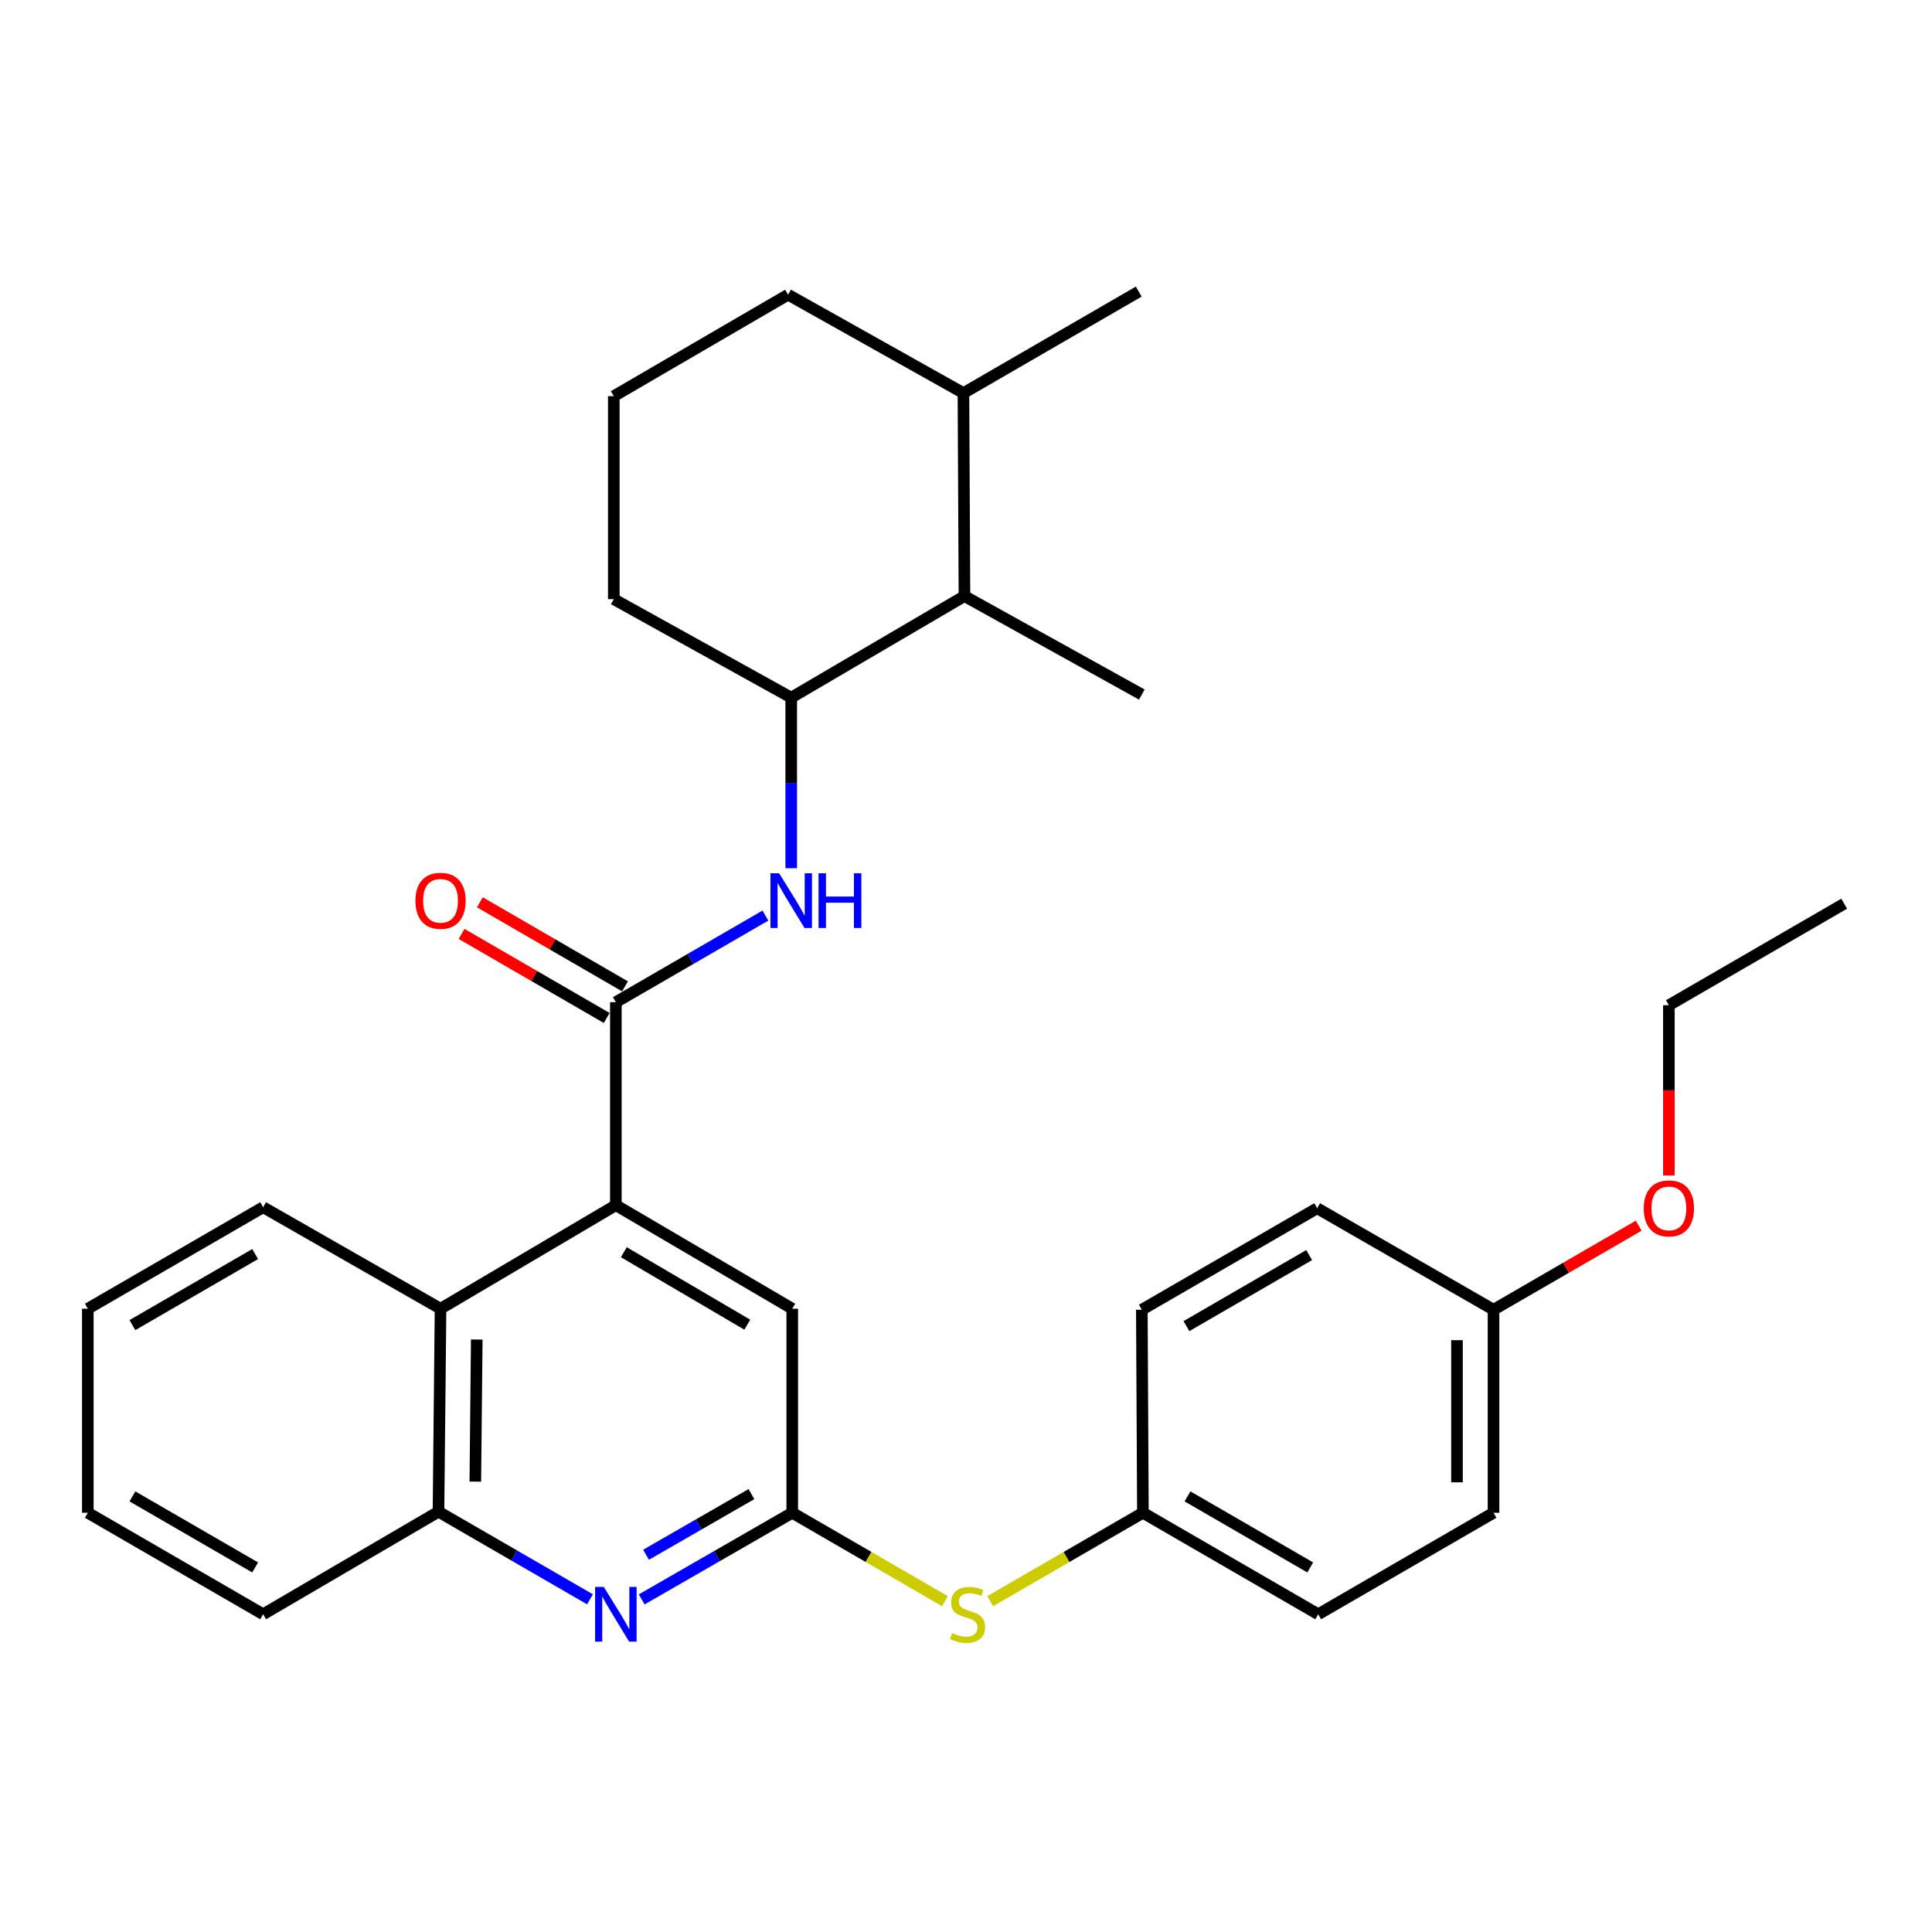 <?xml version='1.0' encoding='iso-8859-1'?>
<svg version='1.1' baseProfile='full'
              xmlns='http://www.w3.org/2000/svg'
                      xmlns:rdkit='http://www.rdkit.org/xml'
                      xmlns:xlink='http://www.w3.org/1999/xlink'
                  xml:space='preserve'
width='1000px' height='1000px' viewBox='0 0 1000 1000'>
<!-- END OF HEADER -->
<rect style='opacity:1.0;fill:#FFFFFF;stroke:none' width='1000' height='1000' x='0' y='0'> </rect>
<path class='bond-0' d='M 318.768,518.72 L 318.768,623.795' style='fill:none;fill-rule:evenodd;stroke:#000000;stroke-width:6px;stroke-linecap:butt;stroke-linejoin:miter;stroke-opacity:1' />
<path class='bond-3' d='M 318.768,518.72 L 357.471,496.312' style='fill:none;fill-rule:evenodd;stroke:#000000;stroke-width:6px;stroke-linecap:butt;stroke-linejoin:miter;stroke-opacity:1' />
<path class='bond-3' d='M 357.471,496.312 L 396.174,473.903' style='fill:none;fill-rule:evenodd;stroke:#0000FF;stroke-width:6px;stroke-linecap:butt;stroke-linejoin:miter;stroke-opacity:1' />
<path class='bond-10' d='M 323.506,510.539 L 285.943,488.786' style='fill:none;fill-rule:evenodd;stroke:#000000;stroke-width:6px;stroke-linecap:butt;stroke-linejoin:miter;stroke-opacity:1' />
<path class='bond-10' d='M 285.943,488.786 L 248.38,467.032' style='fill:none;fill-rule:evenodd;stroke:#FF0000;stroke-width:6px;stroke-linecap:butt;stroke-linejoin:miter;stroke-opacity:1' />
<path class='bond-10' d='M 314.03,526.901 L 276.467,505.148' style='fill:none;fill-rule:evenodd;stroke:#000000;stroke-width:6px;stroke-linecap:butt;stroke-linejoin:miter;stroke-opacity:1' />
<path class='bond-10' d='M 276.467,505.148 L 238.904,483.394' style='fill:none;fill-rule:evenodd;stroke:#FF0000;stroke-width:6px;stroke-linecap:butt;stroke-linejoin:miter;stroke-opacity:1' />
<path class='bond-4' d='M 318.768,623.795 L 228.021,677.389' style='fill:none;fill-rule:evenodd;stroke:#000000;stroke-width:6px;stroke-linecap:butt;stroke-linejoin:miter;stroke-opacity:1' />
<path class='bond-7' d='M 318.768,623.795 L 410.062,677.389' style='fill:none;fill-rule:evenodd;stroke:#000000;stroke-width:6px;stroke-linecap:butt;stroke-linejoin:miter;stroke-opacity:1' />
<path class='bond-7' d='M 322.89,648.14 L 386.795,685.655' style='fill:none;fill-rule:evenodd;stroke:#000000;stroke-width:6px;stroke-linecap:butt;stroke-linejoin:miter;stroke-opacity:1' />
<path class='bond-1' d='M 332.141,827.847 L 371.101,805.429' style='fill:none;fill-rule:evenodd;stroke:#0000FF;stroke-width:6px;stroke-linecap:butt;stroke-linejoin:miter;stroke-opacity:1' />
<path class='bond-1' d='M 371.101,805.429 L 410.062,783.01' style='fill:none;fill-rule:evenodd;stroke:#000000;stroke-width:6px;stroke-linecap:butt;stroke-linejoin:miter;stroke-opacity:1' />
<path class='bond-1' d='M 334.399,804.733 L 361.671,789.04' style='fill:none;fill-rule:evenodd;stroke:#0000FF;stroke-width:6px;stroke-linecap:butt;stroke-linejoin:miter;stroke-opacity:1' />
<path class='bond-1' d='M 361.671,789.04 L 388.943,773.347' style='fill:none;fill-rule:evenodd;stroke:#000000;stroke-width:6px;stroke-linecap:butt;stroke-linejoin:miter;stroke-opacity:1' />
<path class='bond-30' d='M 305.377,827.799 L 266.168,805.126' style='fill:none;fill-rule:evenodd;stroke:#0000FF;stroke-width:6px;stroke-linecap:butt;stroke-linejoin:miter;stroke-opacity:1' />
<path class='bond-30' d='M 266.168,805.126 L 226.96,782.453' style='fill:none;fill-rule:evenodd;stroke:#000000;stroke-width:6px;stroke-linecap:butt;stroke-linejoin:miter;stroke-opacity:1' />
<path class='bond-2' d='M 410.062,783.01 L 410.062,677.389' style='fill:none;fill-rule:evenodd;stroke:#000000;stroke-width:6px;stroke-linecap:butt;stroke-linejoin:miter;stroke-opacity:1' />
<path class='bond-9' d='M 410.062,783.01 L 449.579,805.889' style='fill:none;fill-rule:evenodd;stroke:#000000;stroke-width:6px;stroke-linecap:butt;stroke-linejoin:miter;stroke-opacity:1' />
<path class='bond-9' d='M 449.579,805.889 L 489.097,828.768' style='fill:none;fill-rule:evenodd;stroke:#CCCC00;stroke-width:6px;stroke-linecap:butt;stroke-linejoin:miter;stroke-opacity:1' />
<path class='bond-6' d='M 409.536,449.38 L 409.536,405.235' style='fill:none;fill-rule:evenodd;stroke:#0000FF;stroke-width:6px;stroke-linecap:butt;stroke-linejoin:miter;stroke-opacity:1' />
<path class='bond-6' d='M 409.536,405.235 L 409.536,361.091' style='fill:none;fill-rule:evenodd;stroke:#000000;stroke-width:6px;stroke-linecap:butt;stroke-linejoin:miter;stroke-opacity:1' />
<path class='bond-5' d='M 228.021,677.389 L 226.96,782.453' style='fill:none;fill-rule:evenodd;stroke:#000000;stroke-width:6px;stroke-linecap:butt;stroke-linejoin:miter;stroke-opacity:1' />
<path class='bond-5' d='M 246.768,693.339 L 246.026,766.885' style='fill:none;fill-rule:evenodd;stroke:#000000;stroke-width:6px;stroke-linecap:butt;stroke-linejoin:miter;stroke-opacity:1' />
<path class='bond-20' d='M 228.021,677.389 L 136.202,624.856' style='fill:none;fill-rule:evenodd;stroke:#000000;stroke-width:6px;stroke-linecap:butt;stroke-linejoin:miter;stroke-opacity:1' />
<path class='bond-21' d='M 226.96,782.453 L 136.202,835.543' style='fill:none;fill-rule:evenodd;stroke:#000000;stroke-width:6px;stroke-linecap:butt;stroke-linejoin:miter;stroke-opacity:1' />
<path class='bond-8' d='M 409.536,361.091 L 499.202,308.538' style='fill:none;fill-rule:evenodd;stroke:#000000;stroke-width:6px;stroke-linecap:butt;stroke-linejoin:miter;stroke-opacity:1' />
<path class='bond-18' d='M 409.536,361.091 L 317.697,310.124' style='fill:none;fill-rule:evenodd;stroke:#000000;stroke-width:6px;stroke-linecap:butt;stroke-linejoin:miter;stroke-opacity:1' />
<path class='bond-11' d='M 499.202,308.538 L 498.676,203.463' style='fill:none;fill-rule:evenodd;stroke:#000000;stroke-width:6px;stroke-linecap:butt;stroke-linejoin:miter;stroke-opacity:1' />
<path class='bond-23' d='M 499.202,308.538 L 591.01,359.505' style='fill:none;fill-rule:evenodd;stroke:#000000;stroke-width:6px;stroke-linecap:butt;stroke-linejoin:miter;stroke-opacity:1' />
<path class='bond-12' d='M 512.5,828.77 L 552.033,805.89' style='fill:none;fill-rule:evenodd;stroke:#CCCC00;stroke-width:6px;stroke-linecap:butt;stroke-linejoin:miter;stroke-opacity:1' />
<path class='bond-12' d='M 552.033,805.89 L 591.567,783.01' style='fill:none;fill-rule:evenodd;stroke:#000000;stroke-width:6px;stroke-linecap:butt;stroke-linejoin:miter;stroke-opacity:1' />
<path class='bond-25' d='M 498.676,203.463 L 589.413,150.93' style='fill:none;fill-rule:evenodd;stroke:#000000;stroke-width:6px;stroke-linecap:butt;stroke-linejoin:miter;stroke-opacity:1' />
<path class='bond-31' d='M 498.676,203.463 L 407.908,152.527' style='fill:none;fill-rule:evenodd;stroke:#000000;stroke-width:6px;stroke-linecap:butt;stroke-linejoin:miter;stroke-opacity:1' />
<path class='bond-14' d='M 591.567,783.01 L 591.01,677.914' style='fill:none;fill-rule:evenodd;stroke:#000000;stroke-width:6px;stroke-linecap:butt;stroke-linejoin:miter;stroke-opacity:1' />
<path class='bond-15' d='M 591.567,783.01 L 682.303,835.543' style='fill:none;fill-rule:evenodd;stroke:#000000;stroke-width:6px;stroke-linecap:butt;stroke-linejoin:miter;stroke-opacity:1' />
<path class='bond-15' d='M 614.651,774.527 L 678.167,811.299' style='fill:none;fill-rule:evenodd;stroke:#000000;stroke-width:6px;stroke-linecap:butt;stroke-linejoin:miter;stroke-opacity:1' />
<path class='bond-13' d='M 773.04,677.914 L 773.04,783.01' style='fill:none;fill-rule:evenodd;stroke:#000000;stroke-width:6px;stroke-linecap:butt;stroke-linejoin:miter;stroke-opacity:1' />
<path class='bond-13' d='M 754.132,693.678 L 754.132,767.246' style='fill:none;fill-rule:evenodd;stroke:#000000;stroke-width:6px;stroke-linecap:butt;stroke-linejoin:miter;stroke-opacity:1' />
<path class='bond-19' d='M 773.04,677.914 L 810.614,656.168' style='fill:none;fill-rule:evenodd;stroke:#000000;stroke-width:6px;stroke-linecap:butt;stroke-linejoin:miter;stroke-opacity:1' />
<path class='bond-19' d='M 810.614,656.168 L 848.187,634.423' style='fill:none;fill-rule:evenodd;stroke:#FF0000;stroke-width:6px;stroke-linecap:butt;stroke-linejoin:miter;stroke-opacity:1' />
<path class='bond-33' d='M 773.04,677.914 L 681.757,625.381' style='fill:none;fill-rule:evenodd;stroke:#000000;stroke-width:6px;stroke-linecap:butt;stroke-linejoin:miter;stroke-opacity:1' />
<path class='bond-17' d='M 591.01,677.914 L 681.757,625.381' style='fill:none;fill-rule:evenodd;stroke:#000000;stroke-width:6px;stroke-linecap:butt;stroke-linejoin:miter;stroke-opacity:1' />
<path class='bond-17' d='M 614.095,686.398 L 677.618,649.625' style='fill:none;fill-rule:evenodd;stroke:#000000;stroke-width:6px;stroke-linecap:butt;stroke-linejoin:miter;stroke-opacity:1' />
<path class='bond-16' d='M 682.303,835.543 L 773.04,783.01' style='fill:none;fill-rule:evenodd;stroke:#000000;stroke-width:6px;stroke-linecap:butt;stroke-linejoin:miter;stroke-opacity:1' />
<path class='bond-22' d='M 317.697,310.124 L 317.697,205.059' style='fill:none;fill-rule:evenodd;stroke:#000000;stroke-width:6px;stroke-linecap:butt;stroke-linejoin:miter;stroke-opacity:1' />
<path class='bond-26' d='M 863.809,608.435 L 863.809,564.37' style='fill:none;fill-rule:evenodd;stroke:#FF0000;stroke-width:6px;stroke-linecap:butt;stroke-linejoin:miter;stroke-opacity:1' />
<path class='bond-26' d='M 863.809,564.37 L 863.809,520.306' style='fill:none;fill-rule:evenodd;stroke:#000000;stroke-width:6px;stroke-linecap:butt;stroke-linejoin:miter;stroke-opacity:1' />
<path class='bond-27' d='M 136.202,624.856 L 45.455,677.389' style='fill:none;fill-rule:evenodd;stroke:#000000;stroke-width:6px;stroke-linecap:butt;stroke-linejoin:miter;stroke-opacity:1' />
<path class='bond-27' d='M 132.063,649.1 L 68.539,685.873' style='fill:none;fill-rule:evenodd;stroke:#000000;stroke-width:6px;stroke-linecap:butt;stroke-linejoin:miter;stroke-opacity:1' />
<path class='bond-32' d='M 136.202,835.543 L 45.455,783.01' style='fill:none;fill-rule:evenodd;stroke:#000000;stroke-width:6px;stroke-linecap:butt;stroke-linejoin:miter;stroke-opacity:1' />
<path class='bond-32' d='M 132.063,811.299 L 68.539,774.526' style='fill:none;fill-rule:evenodd;stroke:#000000;stroke-width:6px;stroke-linecap:butt;stroke-linejoin:miter;stroke-opacity:1' />
<path class='bond-24' d='M 317.697,205.059 L 407.908,152.527' style='fill:none;fill-rule:evenodd;stroke:#000000;stroke-width:6px;stroke-linecap:butt;stroke-linejoin:miter;stroke-opacity:1' />
<path class='bond-28' d='M 863.809,520.306 L 954.545,467.753' style='fill:none;fill-rule:evenodd;stroke:#000000;stroke-width:6px;stroke-linecap:butt;stroke-linejoin:miter;stroke-opacity:1' />
<path class='bond-29' d='M 45.455,677.389 L 45.455,783.01' style='fill:none;fill-rule:evenodd;stroke:#000000;stroke-width:6px;stroke-linecap:butt;stroke-linejoin:miter;stroke-opacity:1' />
<path  class='atom-2' d='M 312.508 821.383
L 321.788 836.383
Q 322.708 837.863, 324.188 840.543
Q 325.668 843.223, 325.748 843.383
L 325.748 821.383
L 329.508 821.383
L 329.508 849.703
L 325.628 849.703
L 315.668 833.303
Q 314.508 831.383, 313.268 829.183
Q 312.068 826.983, 311.708 826.303
L 311.708 849.703
L 308.028 849.703
L 308.028 821.383
L 312.508 821.383
' fill='#0000FF'/>
<path  class='atom-4' d='M 403.276 452.007
L 412.556 467.007
Q 413.476 468.487, 414.956 471.167
Q 416.436 473.847, 416.516 474.007
L 416.516 452.007
L 420.276 452.007
L 420.276 480.327
L 416.396 480.327
L 406.436 463.927
Q 405.276 462.007, 404.036 459.807
Q 402.836 457.607, 402.476 456.927
L 402.476 480.327
L 398.796 480.327
L 398.796 452.007
L 403.276 452.007
' fill='#0000FF'/>
<path  class='atom-4' d='M 423.676 452.007
L 427.516 452.007
L 427.516 464.047
L 441.996 464.047
L 441.996 452.007
L 445.836 452.007
L 445.836 480.327
L 441.996 480.327
L 441.996 467.247
L 427.516 467.247
L 427.516 480.327
L 423.676 480.327
L 423.676 452.007
' fill='#0000FF'/>
<path  class='atom-10' d='M 492.798 845.263
Q 493.118 845.383, 494.438 845.943
Q 495.758 846.503, 497.198 846.863
Q 498.678 847.183, 500.118 847.183
Q 502.798 847.183, 504.358 845.903
Q 505.918 844.583, 505.918 842.303
Q 505.918 840.743, 505.118 839.783
Q 504.358 838.823, 503.158 838.303
Q 501.958 837.783, 499.958 837.183
Q 497.438 836.423, 495.918 835.703
Q 494.438 834.983, 493.358 833.463
Q 492.318 831.943, 492.318 829.383
Q 492.318 825.823, 494.718 823.623
Q 497.158 821.423, 501.958 821.423
Q 505.238 821.423, 508.958 822.983
L 508.038 826.063
Q 504.638 824.663, 502.078 824.663
Q 499.318 824.663, 497.798 825.823
Q 496.278 826.943, 496.318 828.903
Q 496.318 830.423, 497.078 831.343
Q 497.878 832.263, 498.998 832.783
Q 500.158 833.303, 502.078 833.903
Q 504.638 834.703, 506.158 835.503
Q 507.678 836.303, 508.758 837.943
Q 509.878 839.543, 509.878 842.303
Q 509.878 846.223, 507.238 848.343
Q 504.638 850.423, 500.278 850.423
Q 497.758 850.423, 495.838 849.863
Q 493.958 849.343, 491.718 848.423
L 492.798 845.263
' fill='#CCCC00'/>
<path  class='atom-11' d='M 215.021 466.247
Q 215.021 459.447, 218.381 455.647
Q 221.741 451.847, 228.021 451.847
Q 234.301 451.847, 237.661 455.647
Q 241.021 459.447, 241.021 466.247
Q 241.021 473.127, 237.621 477.047
Q 234.221 480.927, 228.021 480.927
Q 221.781 480.927, 218.381 477.047
Q 215.021 473.167, 215.021 466.247
M 228.021 477.727
Q 232.341 477.727, 234.661 474.847
Q 237.021 471.927, 237.021 466.247
Q 237.021 460.687, 234.661 457.887
Q 232.341 455.047, 228.021 455.047
Q 223.701 455.047, 221.341 457.847
Q 219.021 460.647, 219.021 466.247
Q 219.021 471.967, 221.341 474.847
Q 223.701 477.727, 228.021 477.727
' fill='#FF0000'/>
<path  class='atom-20' d='M 850.809 625.461
Q 850.809 618.661, 854.169 614.861
Q 857.529 611.061, 863.809 611.061
Q 870.089 611.061, 873.449 614.861
Q 876.809 618.661, 876.809 625.461
Q 876.809 632.341, 873.409 636.261
Q 870.009 640.141, 863.809 640.141
Q 857.569 640.141, 854.169 636.261
Q 850.809 632.381, 850.809 625.461
M 863.809 636.941
Q 868.129 636.941, 870.449 634.061
Q 872.809 631.141, 872.809 625.461
Q 872.809 619.901, 870.449 617.101
Q 868.129 614.261, 863.809 614.261
Q 859.489 614.261, 857.129 617.061
Q 854.809 619.861, 854.809 625.461
Q 854.809 631.181, 857.129 634.061
Q 859.489 636.941, 863.809 636.941
' fill='#FF0000'/>
</svg>
